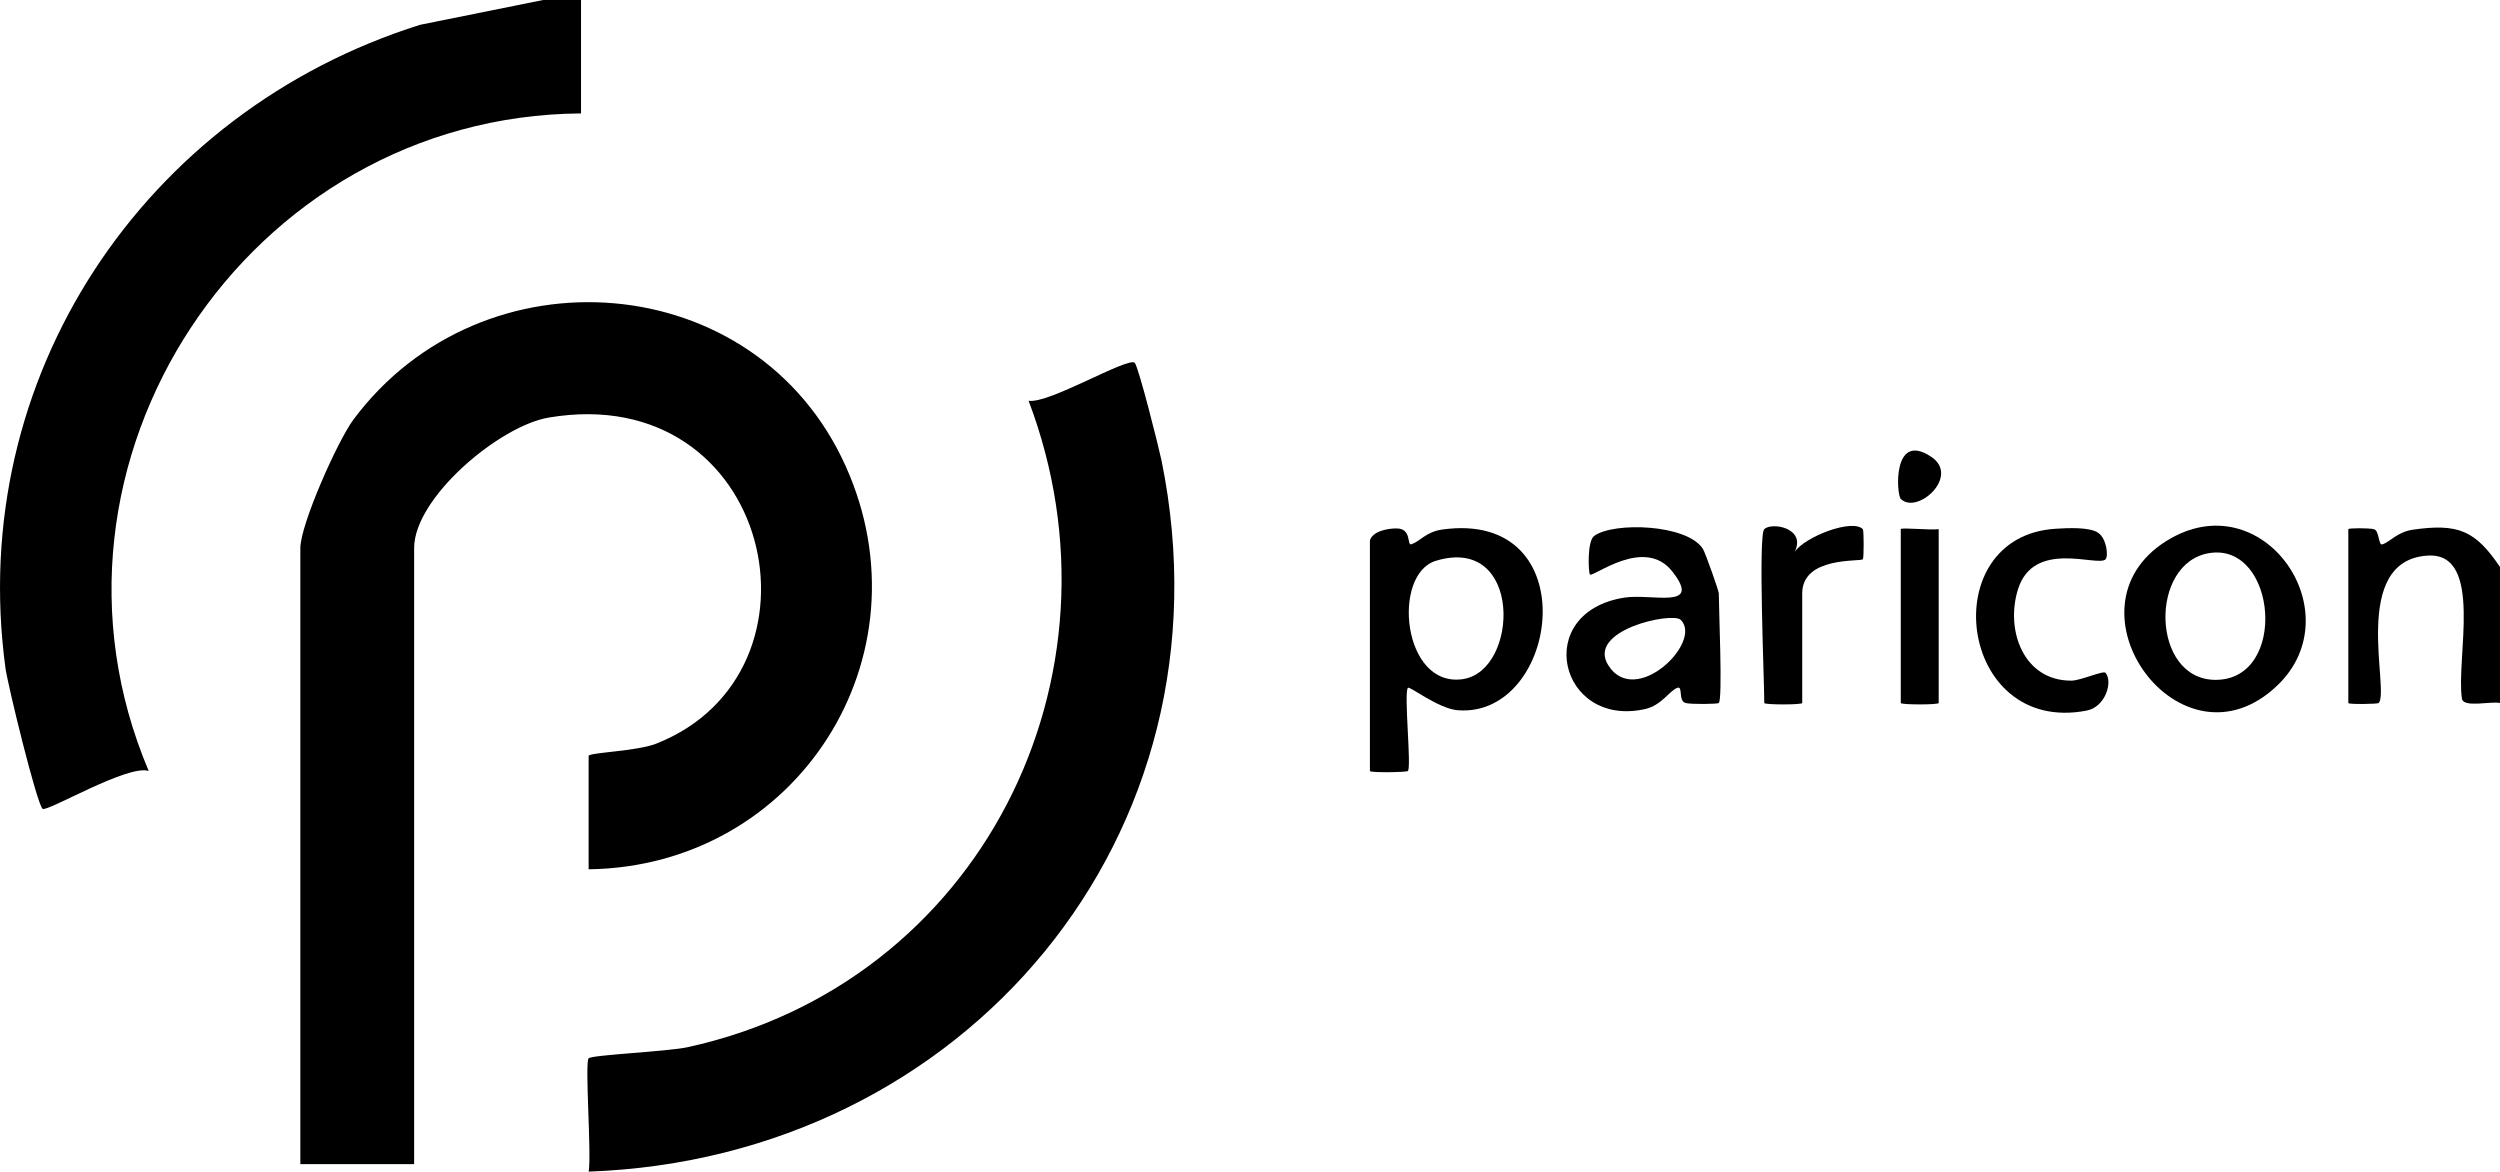 <?xml version="1.0" encoding="UTF-8"?><svg id="Ebene_2" xmlns="http://www.w3.org/2000/svg" width="598.47" height="280.48" viewBox="0 0 598.47 280.48"><g id="Ebene_1-2"><path d="M139.09,0v27.15C59.25,27.73,4.36,110.89,35.6,184.56c-4.99-1.64-24.35,9.9-25.4,9.06-1.37-1.09-8.34-29.61-8.89-33.69C-8.13,90.36,34.45,26.74,100.56,5.94l29.45-5.94h9.08Z"/><path d="M598.47,168.29c-2.18-.49-8.76,1.22-9.11-1.04-1.48-9.47,5.31-35.01-8.14-34.25-18.86,1.07-9,32.63-11.81,35.3-.26.25-7.25.35-7.25,0v-41.62c0-.3,5.02-.29,6.11,0,1.37.35,1.05,3.94,2.02,3.64,1.91-.59,3.52-2.98,7.39-3.53,10.76-1.53,14.89.19,20.79,8.94v32.57Z"/><path d="M140.91,208.1v-27.14c0-.82,11.5-1.1,16.13-2.92,43.36-17.02,27.97-87.15-25.69-78.08-11.78,1.99-32.21,19.16-32.21,31.24v147.48h-27.24v-147.48c0-5.58,8.89-25.62,12.71-30.76,30.88-41.44,96.36-36.47,117.8,11.07,20.61,45.7-11.61,95.92-61.51,96.59Z"/><path d="M140.91,253.34c.86-.82,18.92-1.61,23.67-2.65,70.06-15.29,106.75-88.57,81.65-154.76,4.72.86,23.77-10.55,25.4-9.08.9.82,5.81,20.4,6.44,23.46,18.21,89.65-47.19,166.97-137.15,170.16.72-4.04-.98-26.2,0-27.14Z"/><path d="M327.93,129.38c.68-2.22,4.21-2.9,6.43-2.88,3.68.05,2.37,4.18,3.52,3.79,2.05-.69,3.51-2.99,7.39-3.53,34.72-4.83,28.08,45.07,3.77,43.27-4.73-.35-11.59-5.87-12.01-5.37-1,1.18.9,19.03,0,19.91-.32.32-9.09.44-9.09,0v-55.19ZM343.7,134.26c-10.58,3.24-7.98,30.48,6.51,28.31,13.51-2.02,14.34-34.7-6.51-28.31Z"/><path d="M411.45,168.29c-.29.27-6.57.34-7.89.01-1.94-.48-.55-4.23-2.08-3.63-1.87.74-3.74,4.19-7.67,5.07-20.54,4.61-27.22-23.19-4.93-26.68,6.59-1.03,18.72,3.03,11.47-6.23-6.71-8.57-19.05,1.51-19.74.69-.36-.42-.73-7.99,1.04-9.25,4.75-3.38,22.2-2.78,25.99,3.1.61.95,3.82,10.1,3.82,10.67,0,3.81.95,25.33,0,26.24ZM402.36,148.39c-1.99-1.98-22.71,2.44-17.34,10.9,6.49,10.21,22.67-5.58,17.34-10.9Z"/><path d="M545.2,164.06c-23.07,22.13-52.47-18.45-26.54-34.59,22.99-14.31,44.72,17.15,26.54,34.59ZM528.97,132.39c-14.6,2.23-14.08,30.35,1.41,30.36,17.43,0,14.68-32.81-1.41-30.36Z"/><path d="M504.04,133.9c-1.88,1.87-17.17-4.87-20.95,7.15-3.08,9.8,1.3,21.93,12.76,21.89,2.21,0,7.67-2.49,8.19-1.88,1.79,2.11.03,8.17-4.53,9.05-30.87,5.96-36.56-41.82-7.33-43.54,2.76-.16,8-.46,10.09.97s2.47,5.66,1.77,6.36Z"/><path d="M422.34,126.67c1.84-1.76,10.12-.25,7.28,5.44,2.44-3.61,13.79-8.03,16.33-5.43.25.26.25,6.95,0,7.2-.65.64-14.52-.74-14.52,8.17v26.24c0,.45-9.08.45-9.08,0,0-5.42-1.5-40.18,0-41.62Z"/><path d="M464.1,126.67v41.62c0,.45-9.08.45-9.08,0v-41.62c0-.45,7.54.31,9.08,0Z"/><path d="M455.03,119.44c-1.05-1.03-2.06-16.41,7.34-10.05,6.89,4.66-3.42,13.9-7.34,10.05Z"/></g></svg>